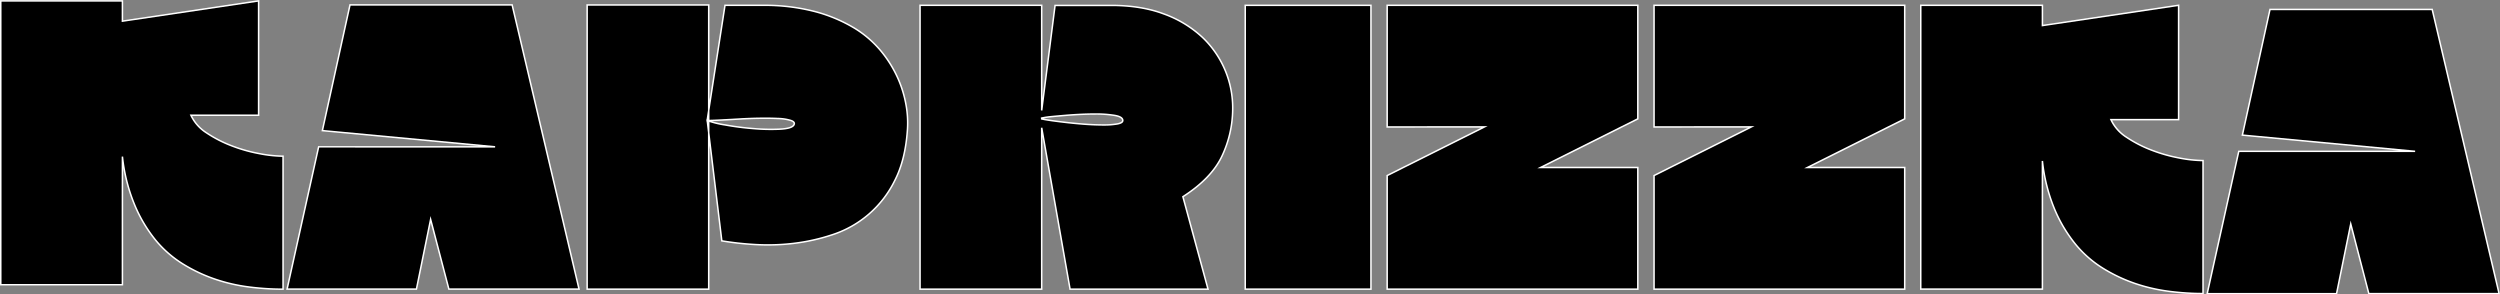 <?xml version="1.0" encoding="UTF-8"?> <svg xmlns="http://www.w3.org/2000/svg" viewBox="0 0 1266.72 149.18"><rect x="0" y="0" width="1266.72" height="149.18" fill="#808080" stroke="none"/> <defs> <style>.a{stroke:#fff;stroke-miterlimit:10;stroke-width:0.77px;}</style> </defs> <title>лого</title> <path class="a" d="M251.3,367.5h61.64v10.27l69-10.27v57.94H347.66a21.24,21.24,0,0,0,7.91,8.94,63.75,63.75,0,0,0,12.53,6.47,78.29,78.29,0,0,0,14,4,66.66,66.66,0,0,0,12.23,1.34v67.39A136.58,136.58,0,0,1,377,512.45a87.39,87.39,0,0,1-17.26-4,79.38,79.38,0,0,1-16.23-7.7,56.49,56.49,0,0,1-14-12.33A72.88,72.88,0,0,1,319,470.54a88,88,0,0,1-6.06-24.14v64.92H251.3Z" transform="translate(-250.91 -367.05)"></path> <path class="a" d="M501.77,441.45l-87.52-8.22,14-63.69H510.4l33.9,144H478.35l-9.25-35.33-7.19,35.33H396.37l16-72.11Z" transform="translate(-250.91 -367.05)"></path> <path class="a" d="M548.41,513.56v-144H610v144Zm69.85-143.81H637a101.57,101.57,0,0,1,26.91,3.18,76.88,76.88,0,0,1,19.83,8.32A53.82,53.82,0,0,1,697.36,393a60.44,60.44,0,0,1,8.43,13.56A58.13,58.13,0,0,1,710,420.29a51.1,51.1,0,0,1,.72,12.12q-1,15.61-6.48,26.19A53.66,53.66,0,0,1,672.6,486a98.26,98.26,0,0,1-20,4.42,109.86,109.86,0,0,1-19.52.51,153.45,153.45,0,0,1-16.43-1.84l-7.4-61a46.29,46.29,0,0,0,9,2.25q6.78,1.25,14.18,1.85a101.92,101.92,0,0,0,13.56.31c4.11-.2,6.5-.92,7.19-2.16.54-1,0-1.71-1.54-2.25a24.89,24.89,0,0,0-6.68-1c-2.88-.14-6.1-.17-9.66-.11s-7,.21-10.47.42-6.55.37-9.35.51-4.9.21-6.27.21Z" transform="translate(-250.91 -367.05)"></path> <path class="a" d="M778.72,423l6.78-53.21h28.36q15.4,0,27,4.41A56.63,56.63,0,0,1,860.19,386a49.32,49.32,0,0,1,15.3,36.77A56.3,56.3,0,0,1,870,446.28q-5.36,11.21-19.73,20.44L863,513.56H793.1l-14.38-81.77v81.77H717.09V369.75h61.63Zm0,4.31c1.24.28,3.08.59,5.55.93s5.17.68,8.12,1,6,.61,9.14.82,6,.3,8.63.3a38.92,38.92,0,0,0,6.88-.51c1.85-.34,2.77-.92,2.77-1.74,0-1.24-1.33-2.09-4-2.57a57.78,57.78,0,0,0-10-.72q-3.69,0-7.7.2t-7.71.52c-2.46.2-4.72.41-6.78.61a46.27,46.27,0,0,0-4.93.72Z" transform="translate(-250.91 -367.05)"></path> <path class="a" d="M881.86,369.75h63.69V513.56H881.86Z" transform="translate(-250.91 -367.05)"></path> <path class="a" d="M953.77,431.38V369.75h127v57.52l-49.31,24.66h49.31v61.63h-127V456l49.31-24.66Z" transform="translate(-250.91 -367.05)"></path> <path class="a" d="M1089,431.38V369.75h127v57.52l-49.31,24.66h49.31v61.63H1089V456l49.31-24.66Z" transform="translate(-250.91 -367.05)"></path> <path class="a" d="M1224.14,369.75h61.64V380l69-10.27v57.93H1320.5a21.13,21.13,0,0,0,7.91,8.94,63.21,63.21,0,0,0,12.53,6.47,79,79,0,0,0,14,4,67.36,67.36,0,0,0,12.22,1.34v67.38a134.75,134.75,0,0,1-17.26-1.13,87.37,87.37,0,0,1-17.26-4,80.21,80.21,0,0,1-16.23-7.71,56.42,56.42,0,0,1-14-12.32,72.76,72.76,0,0,1-10.58-17.88,87.82,87.82,0,0,1-6.06-24.14v64.92h-61.64Z" transform="translate(-250.91 -367.05)"></path> <path class="a" d="M1474.61,443.73l-87.52-8.22,14-63.69h82.18l33.9,144h-66L1442,480.51l-7.19,35.34h-65.54l16-72.12Z" transform="translate(-250.91 -367.05)"></path> </svg> 